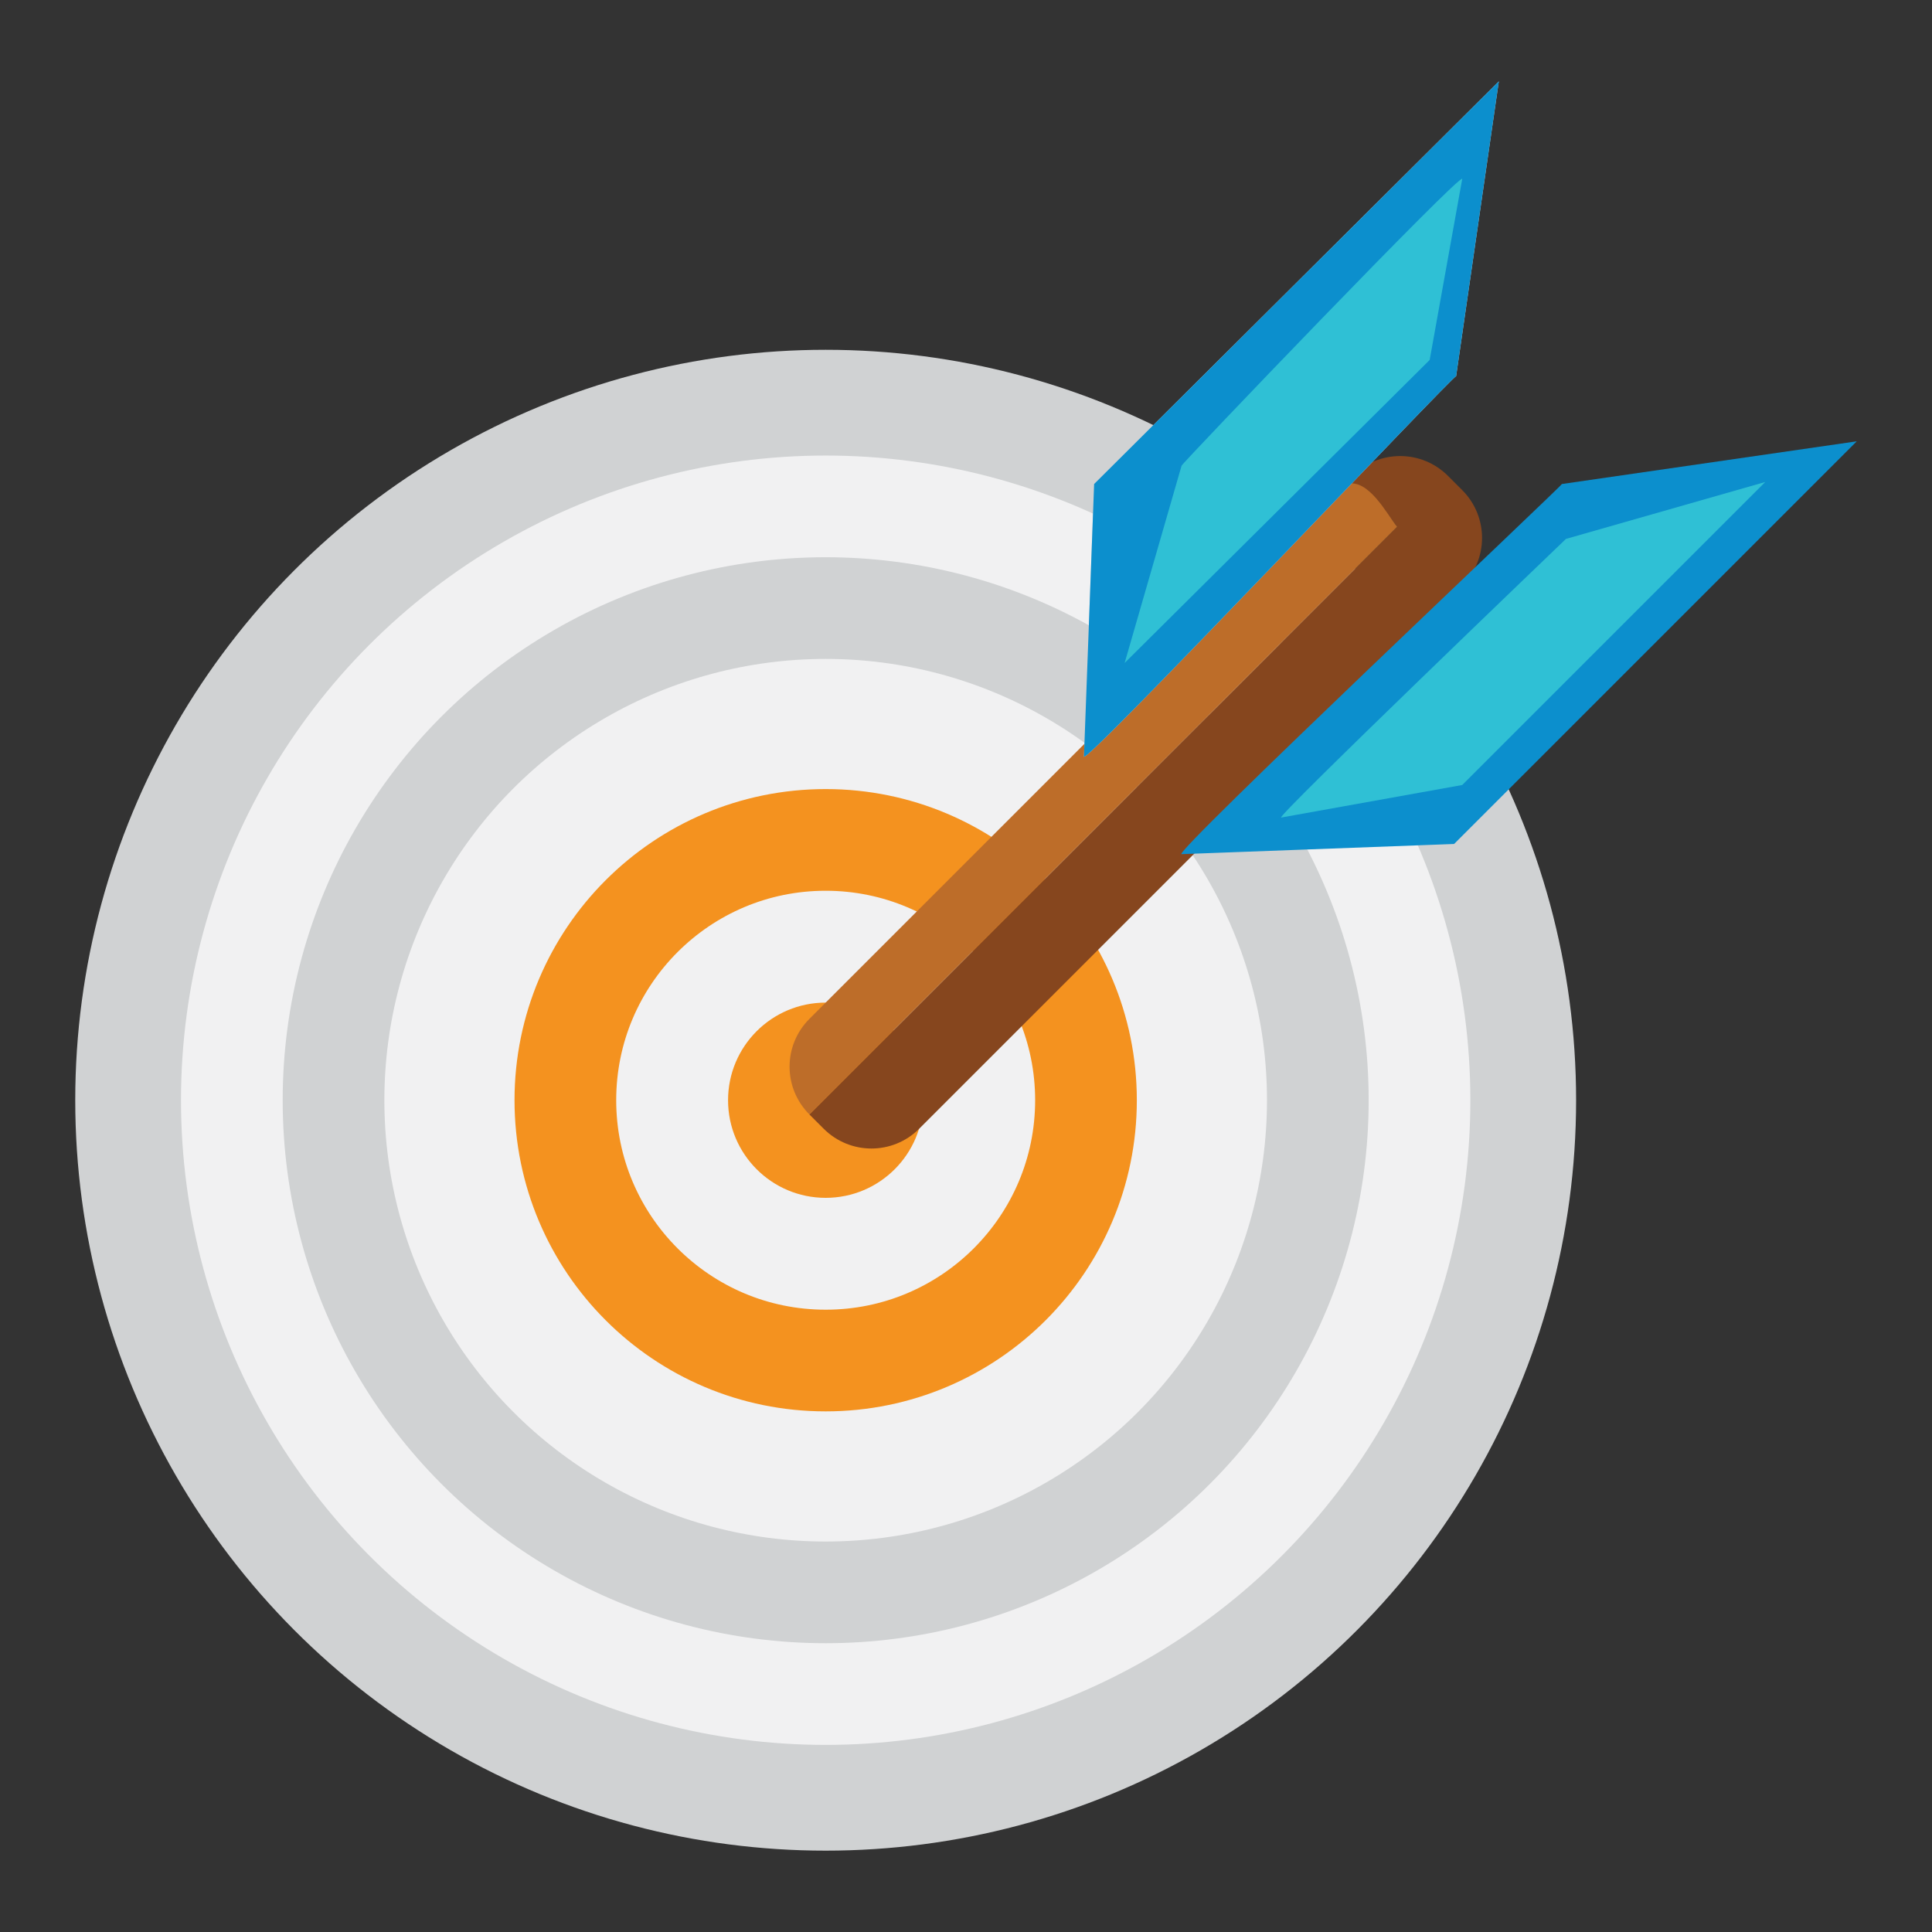 <?xml version="1.0" encoding="utf-8"?>
<!-- Generator: Adobe Illustrator 22.1.0, SVG Export Plug-In . SVG Version: 6.00 Build 0)  -->
<svg version="1.1" id="Layer_1" xmlns="http://www.w3.org/2000/svg" xmlns:xlink="http://www.w3.org/1999/xlink" x="0px" y="0px"
	 viewBox="0 0 95 95" style="enable-background:new 0 0 95 95;" xml:space="preserve">
<rect x="0" y="0" width="95" height="95" fill="#333333" stroke="none"/>
<style type="text/css">
	.st0{fill:url(#SVGID_1_);}
	.st1{fill:url(#SVGID_2_);}
	.st2{fill:url(#SVGID_3_);}
	.st3{fill:#005F81;}
	.st4{fill:#0C8FCD;}
	.st5{fill:#0D2243;}
	.st6{fill:#2F3435;}
	.st7{fill:#68C5B2;}
	.st8{fill:#C8C8C8;}
	.st9{fill:#4A4C4F;}
	.st10{opacity:0.2;fill:#FFFFFF;}
	.st11{fill:none;stroke:#0C8FCD;stroke-miterlimit:10;}
	.st12{fill:none;stroke:#B92025;stroke-miterlimit:10;}
	.st13{fill:none;stroke:#FFFFFF;stroke-width:2;stroke-miterlimit:10;}
	.st14{fill:#FFFFFF;}
	.st15{fill:#4A4C4D;}
	.st16{fill:#8F1A1C;}
	.st17{fill:#BA2025;}
	.st18{fill:#E42625;}
	.st19{fill:#B92025;}
	.st20{fill:#901A1D;}
	.st21{fill:#7B1315;}
	.st22{fill:#392D19;}
	.st23{fill:#2E2113;}
	.st24{fill:#333335;}
	.st25{fill:none;stroke:#FFFFFF;stroke-miterlimit:10;}
	.st26{fill:#231F20;}
	.st27{fill:#404041;}
	.st28{fill:#F3DAB6;}
	.st29{fill:#E9C496;}
	.st30{fill:#8F7552;}
	.st31{fill:#68696B;}
	.st32{fill:#D3D2D3;}
	.st33{fill:none;stroke:#4A4C4F;stroke-miterlimit:10;}
	.st34{fill:url(#SVGID_4_);}
	.st35{fill:url(#SVGID_5_);}
	.st36{fill:#F4921F;stroke:#231F20;stroke-width:3;stroke-miterlimit:10;}
	.st37{fill:#2FC0D5;stroke:#231F20;stroke-width:3;stroke-miterlimit:10;}
	.st38{fill:#BD6D29;}
	.st39{fill:#F4921F;}
	.st40{fill:#2FC0D5;}
	.st41{fill:#BBE3E9;}
	.st42{fill:#67C9D9;}
	.st43{fill:#213D64;}
	.st44{fill:#30619B;}
	.st45{fill:#FFDD15;}
	.st46{fill:#D0D2D3;}
	.st47{fill:#F1F1F2;}
	.st48{fill:#8BC53F;}
	.st49{fill:#FAAF40;}
	.st50{fill:none;stroke:#213D64;stroke-width:3;stroke-miterlimit:10;}
	.st51{fill:none;stroke:#2FC0D5;stroke-width:4;stroke-miterlimit:10;}
	.st52{fill:#D38449;}
	.st53{fill:#86461E;}
	.st54{fill:#5E893D;}
	.st55{fill:none;stroke:#8BC53F;stroke-miterlimit:10;}
	.st56{fill:#B7B7B7;}
	.st57{fill:none;stroke:#D0D2D3;stroke-width:5;stroke-miterlimit:10;}
	.st58{fill:none;stroke:#F4921F;stroke-width:5;stroke-miterlimit:10;}
	.st59{fill:#FDBC1C;}
	.st60{fill:#808184;}
	.st61{fill:none;stroke:#404041;stroke-miterlimit:10;}
	.st62{fill:#EAA1A1;}
	.st63{fill:#D03737;}
	.st64{fill:#EF4C4C;}
	.st65{fill:#BBBDBF;}
	.st66{fill:none;stroke:#0C8FCD;stroke-width:0.5;stroke-miterlimit:10;}
	.st67{fill:none;stroke:#B92025;stroke-width:0.5;stroke-miterlimit:10;}
	.st68{fill:#3B2314;}
	.st69{fill:#AE944A;}
	.st70{fill:#D8B142;}
	.st71{fill:#F8DE8A;}
	.st72{fill:#8A5D3B;}
	.st73{fill:#272527;}
	.st74{fill:#F37F57;}
	.st75{fill:#F09B9C;}
	.st76{fill:none;stroke:#4A4C4F;stroke-width:0.7;stroke-linecap:round;stroke-linejoin:round;stroke-miterlimit:10;}
	.st77{fill:#DC8345;}
	.st78{fill:#ECB274;}
	.st79{fill:#B8D886;}
	.st80{fill:none;stroke:#67C9D9;stroke-miterlimit:10;}
	.st81{fill:none;stroke:#F4921F;stroke-miterlimit:10;}
</style>
<g>
	<circle class="st46" cx="40.6" cy="54.1" r="36.9"/>
	<circle class="st47" cx="40.6" cy="54.1" r="31.7"/>
	<circle class="st57" cx="40.6" cy="54.1" r="24.2"/>
	<circle class="st58" cx="40.6" cy="54.1" r="12.8"/>
	<circle class="st39" cx="40.6" cy="54.1" r="4.8"/>
	<g>
		<path class="st53" d="M71.9,24.1l-0.7-0.7c-1.3-1.3-3.4-1.3-4.7,0l-0.4,0.4c1.1-0.3,2.1,1.5,2.6,2.1c-9.4,9.4-19.4,19.4-28.9,28.9
			l0.7,0.7c1.3,1.3,3.4,1.3,4.7,0l26.7-26.7C73.2,27.5,73.2,25.4,71.9,24.1z"/>
		<path class="st38" d="M66.2,23.8L65,24.9c0,0.1-0.1,0.1-0.1,0.2C65,25,65,25,65,24.9L39.8,50.1c-1.3,1.3-1.3,3.4,0,4.7l0,0
			c9.6-9.6,19.5-19.5,28.9-28.9C68.2,25.3,67.3,23.5,66.2,23.8z"/>
		<path class="st46" d="M53.3,37.2l0.5-13.4L73.7,4l-2.1,14.5C71.5,18.4,53.3,37.7,53.3,37.2z"/>
		<path class="st4" d="M53.3,37.2l0.5-13.4L73.7,4l-2.1,14.5C71.5,18.4,53.3,37.7,53.3,37.2z"/>
		<path class="st4" d="M58.1,42l13.4-0.5l19.8-19.8l-14.5,2.1C76.9,23.8,57.6,42,58.1,42z"/>
		<path class="st40" d="M63,40.2l8.9-1.6l14.9-14.9L77,26.5C77,26.5,62.6,40.3,63,40.2z"/>
		<path class="st40" d="M71.9,8.8l-1.6,8.9L55.3,32.6l2.8-9.7C58.1,22.8,71.9,8.4,71.9,8.8z"/>
	</g>
</g>
</svg>

